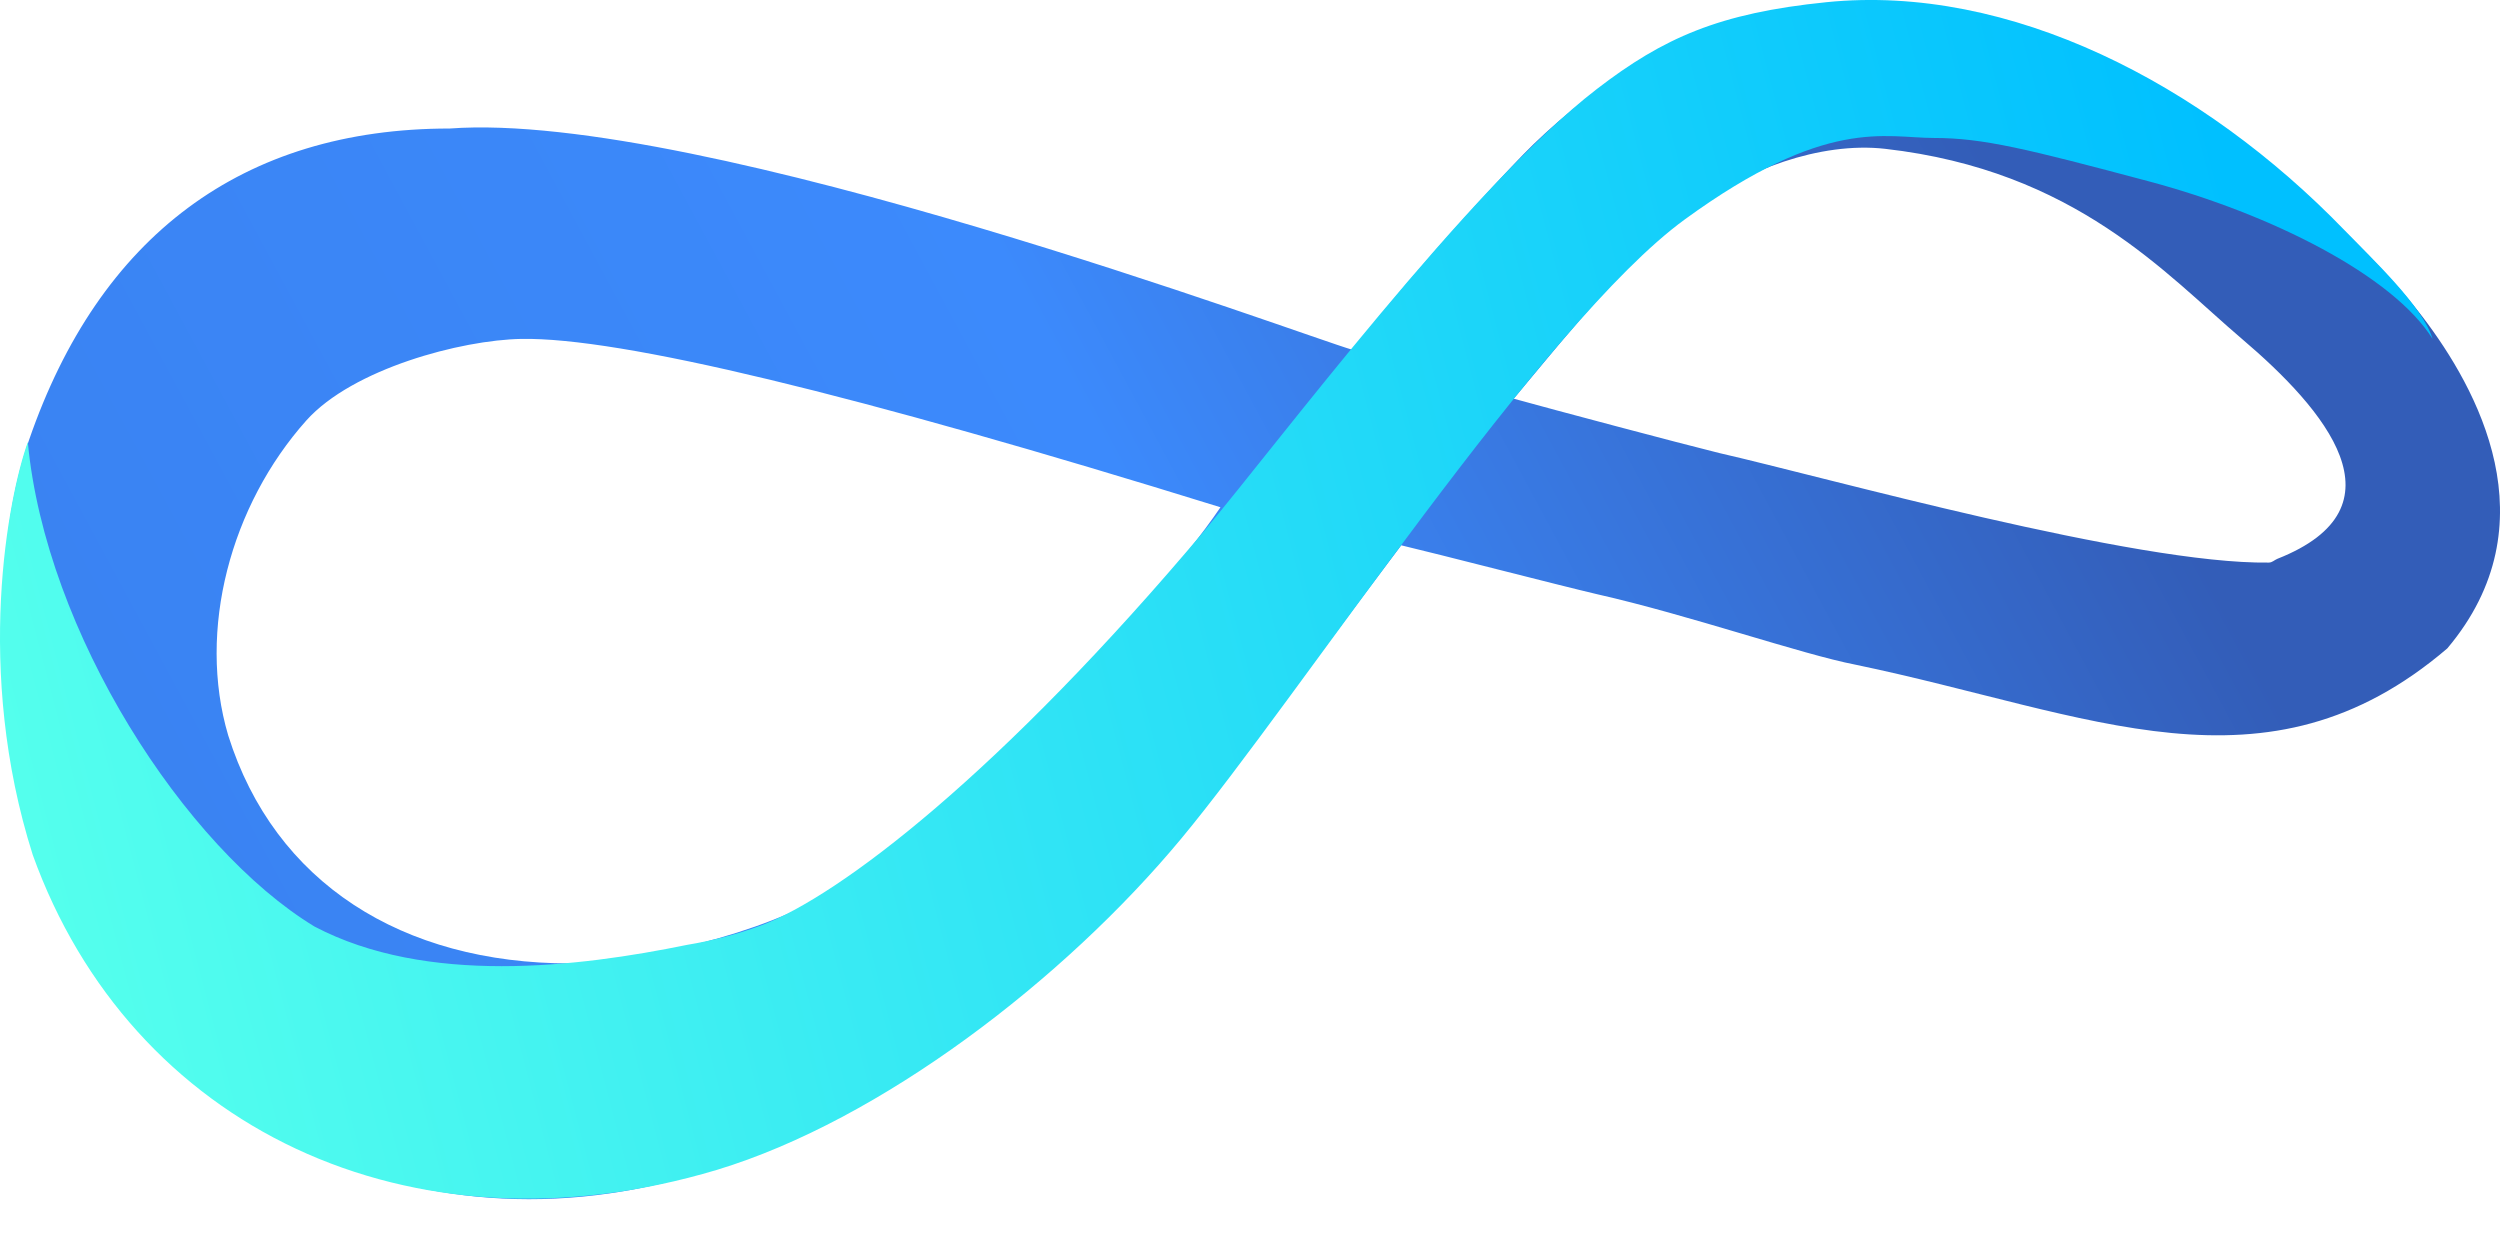<?xml version="1.0" encoding="UTF-8"?>
<svg width="32px" height="16px" viewBox="0 0 32 16" version="1.1" xmlns="http://www.w3.org/2000/svg" xmlns:xlink="http://www.w3.org/1999/xlink">
    <title>logo备份 3</title>
    <defs>
        <linearGradient x1="7.004%" y1="61.48%" x2="84.373%" y2="40.651%" id="linearGradient-1">
            <stop stop-color="#3A83F2" offset="0%"></stop>
            <stop stop-color="#3C8AFC" offset="52.297%"></stop>
            <stop stop-color="#335DB8" offset="100%"></stop>
        </linearGradient>
        <linearGradient x1="0%" y1="53.905%" x2="95.719%" y2="40.602%" id="linearGradient-2">
            <stop stop-color="#54FFED" offset="0%"></stop>
            <stop stop-color="#00C0FF" offset="100%"></stop>
        </linearGradient>
    </defs>
    <g id="页面-1" stroke="none" stroke-width="1" fill="none" fill-rule="evenodd">
        <g id="logo备份-3" transform="translate(0, -0)" fill-rule="nonzero">
            <path d="M31.012,4.06 C31.7,4.964 32.673,6.701 31.325,8.3 C29.004,10.283 26.758,9.134 23.755,8.509 C23.06,8.375 21.621,7.872 20.439,7.605 C19.98,7.498 18.355,7.078 17.936,6.98 C16.935,8.3 15.384,10.47 14.183,11.706 C12.493,13.444 10.429,14.626 8.865,15.043 C5.069,16.16 1.482,14.114 0.481,10.733 C0.306,10.093 -0.332,7.675 0.371,5.634 C1.271,3.023 3.103,1.645 5.757,1.645 C8.971,1.407 16.743,4.319 17.311,4.477 C18.187,3.365 19.181,2.305 19.5,1.975 C19.82,1.644 20.353,1.187 20.877,0.862 C23.004,-0.458 25.405,-0.04 27.571,1.071 C28.629,1.585 30.324,3.156 31.012,4.06 Z M6.675,4.338 C5.901,4.351 4.514,4.721 3.922,5.381 C2.952,6.467 2.522,8.065 2.921,9.413 C3.514,11.3 5.147,12.332 7.301,12.332 C7.926,12.332 9.49,12.054 10.491,11.498 C12.028,10.644 14.706,7.845 15.622,6.493 C10.918,5.035 7.936,4.317 6.675,4.338 Z M24.13,1.905 C23.294,1.81 22.316,2.183 21.69,2.67 C20.764,3.39 20.189,4.13 19.375,5.103 C19.876,5.242 21.485,5.67 22.003,5.798 C23.37,6.11 27.335,7.225 29.04,7.201 C29.085,7.201 29.111,7.169 29.15,7.153 C30.824,6.493 29.761,5.242 28.697,4.338 C27.726,3.513 26.57,2.183 24.13,1.905 Z" id="&lt;Compound-Path&gt;备份" fill="url(#linearGradient-1)"></path>
            <path d="M20.439,1.14 C18.812,2.392 16.352,5.678 15.434,6.771 C12.806,9.899 10.746,11.468 9.741,11.846 C9.435,11.96 9.115,12.041 8.796,12.094 C7.392,12.381 5.458,12.613 4.026,11.86 C2.367,10.854 0.582,8.088 0.356,5.659 C0.106,6.354 -0.332,8.578 0.419,10.942 C1.67,14.418 5.236,16.155 9.178,14.974 C11.273,14.338 13.62,12.541 15.121,10.733 C16.623,8.926 19.751,4.13 21.565,2.809 C23.379,1.488 24.13,1.766 24.756,1.766 C25.381,1.766 25.944,1.905 27.508,2.322 C29.072,2.739 30.634,3.53 31.137,4.338 C31.012,3.921 30.38,3.33 30.011,2.948 C28.197,1.071 25.724,-0.209 23.379,0.028 C22.003,0.167 21.29,0.485 20.439,1.14 Z" id="&lt;Path&gt;备份-11" fill="url(#linearGradient-2)"></path>
        </g>
    </g>
</svg>